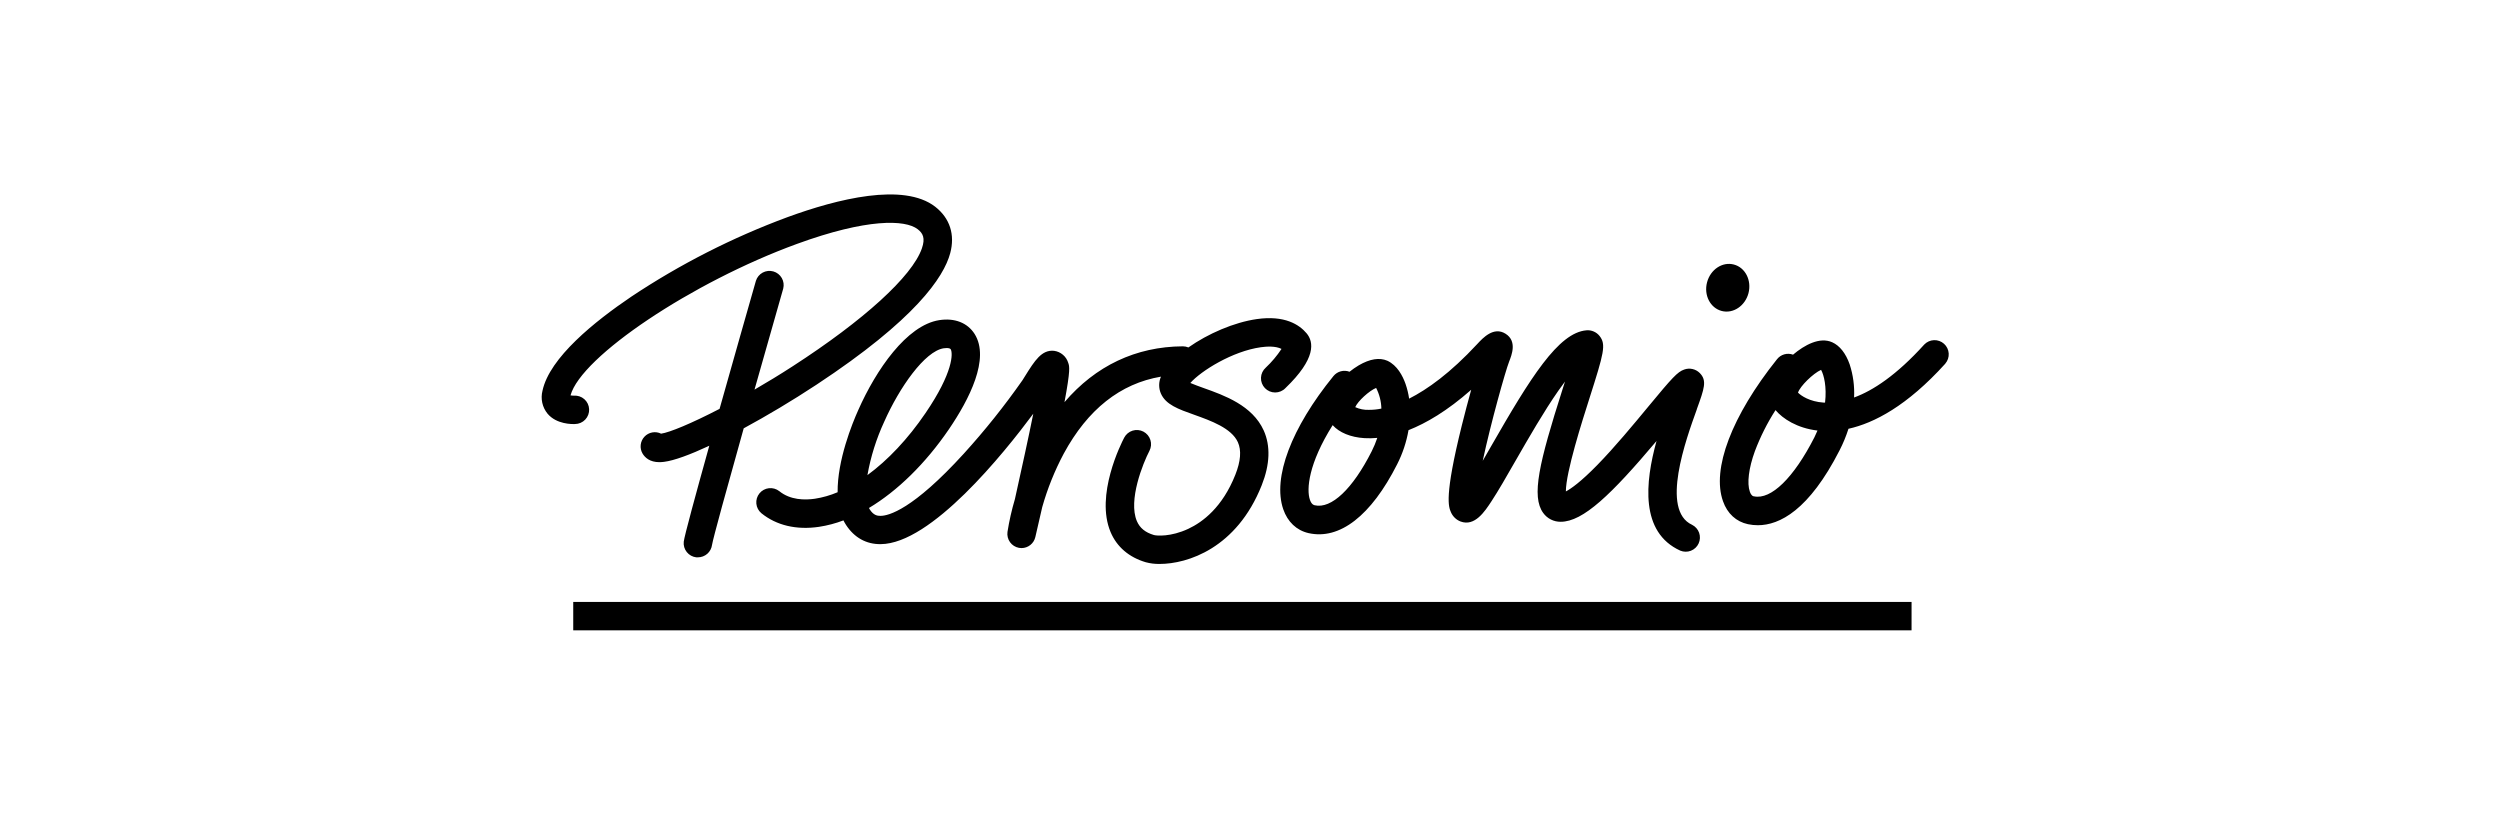 <svg width="180" height="60" viewBox="0 0 180 60" fill="none" xmlns="http://www.w3.org/2000/svg">
<path d="M53.547 30.839C52.341 35.135 51.346 38.743 51.266 39.232C51.234 39.481 51.113 39.709 50.925 39.874C50.736 40.039 50.493 40.13 50.243 40.128C50.205 40.128 50.167 40.128 50.129 40.128C49.861 40.096 49.616 39.96 49.448 39.749C49.279 39.538 49.201 39.269 49.23 39.001C49.275 38.598 50.083 35.627 51.069 32.094C49.674 32.744 48.528 33.163 47.821 33.251C47.707 33.267 47.592 33.275 47.477 33.276C46.785 33.276 46.436 32.945 46.263 32.654C46.152 32.465 46.106 32.244 46.131 32.026C46.155 31.808 46.25 31.603 46.4 31.443C46.55 31.282 46.747 31.174 46.963 31.135C47.179 31.095 47.402 31.127 47.599 31.224C48.207 31.138 49.764 30.498 51.809 29.438C52.835 25.791 53.896 22.072 54.425 20.221C54.504 19.966 54.68 19.753 54.915 19.626C55.15 19.5 55.425 19.47 55.682 19.543C55.938 19.616 56.156 19.787 56.289 20.019C56.421 20.25 56.458 20.524 56.391 20.783C55.763 22.98 55.033 25.545 54.324 28.053C55.206 27.542 56.141 26.977 57.08 26.367C62.19 23.063 65.672 19.904 66.374 17.89C66.638 17.138 66.445 16.791 66.072 16.502C65.176 15.806 62.423 15.72 57.381 17.561C49.823 20.319 41.839 25.674 41.078 28.466C41.156 28.481 41.235 28.488 41.314 28.487C41.451 28.477 41.588 28.493 41.719 28.537C41.849 28.58 41.969 28.649 42.072 28.74C42.175 28.831 42.258 28.941 42.318 29.065C42.377 29.189 42.411 29.323 42.417 29.461C42.423 29.598 42.402 29.735 42.354 29.863C42.306 29.992 42.233 30.11 42.139 30.209C42.044 30.309 41.931 30.389 41.805 30.444C41.679 30.499 41.544 30.528 41.406 30.53C41.19 30.54 40.073 30.556 39.424 29.786C39.238 29.559 39.108 29.291 39.044 29.003C38.981 28.716 38.986 28.419 39.059 28.134C39.568 25.75 42.821 23.139 45.459 21.356C48.967 19.021 52.735 17.103 56.687 15.639C60.292 14.318 65.065 13.124 67.334 14.884C68.391 15.71 68.775 16.893 68.415 18.232C67.95 19.962 65.903 23.009 58.79 27.696C57.017 28.864 55.2 29.945 53.547 30.839ZM122.173 29.469C121.387 31.645 119.544 36.739 121.829 37.786C122.067 37.905 122.248 38.111 122.337 38.361C122.425 38.611 122.412 38.886 122.302 39.127C122.192 39.368 121.992 39.557 121.745 39.654C121.498 39.75 121.223 39.747 120.978 39.645C118.079 38.323 118.445 34.738 119.27 31.752C116.017 35.61 113.983 37.568 112.37 37.568C112.125 37.571 111.882 37.515 111.663 37.404C111.444 37.294 111.254 37.132 111.111 36.932C110.244 35.741 110.81 33.332 112.501 28.033C112.558 27.851 112.618 27.663 112.679 27.473C112.53 27.668 112.371 27.888 112.2 28.134C111.161 29.621 110.077 31.508 109.12 33.173C108.459 34.33 107.878 35.341 107.39 36.085C106.903 36.828 106.184 37.93 105.161 37.548C105.007 37.489 104.866 37.399 104.747 37.284C104.628 37.169 104.533 37.031 104.467 36.879C104.302 36.494 103.972 35.777 105.25 30.634C105.469 29.755 105.705 28.863 105.926 28.063C104.198 29.59 102.679 30.473 101.412 30.972C101.264 31.826 100.989 32.653 100.596 33.426C98.721 37.135 96.452 38.893 94.21 38.383C93.349 38.185 92.705 37.572 92.392 36.66C91.618 34.398 92.969 30.816 96.009 27.076C96.145 26.909 96.329 26.79 96.537 26.734C96.745 26.678 96.965 26.689 97.166 26.766C97.375 26.598 97.596 26.444 97.827 26.306C98.633 25.835 99.329 25.727 99.895 25.976C100.601 26.306 100.994 27.06 101.199 27.643C101.318 27.987 101.404 28.342 101.457 28.702C102.765 28.041 104.423 26.862 106.364 24.768C106.777 24.322 107.547 23.494 108.398 24.028C109.249 24.562 108.842 25.561 108.654 26.045C108.388 26.726 107.347 30.425 106.756 33.18C106.957 32.833 107.157 32.484 107.347 32.152C110.189 27.195 112.205 23.942 114.231 23.782C114.408 23.767 114.587 23.797 114.751 23.869C114.914 23.94 115.058 24.05 115.169 24.19C115.655 24.803 115.476 25.429 114.449 28.651C113.915 30.321 112.743 33.996 112.742 35.384C113.12 35.184 113.821 34.692 114.999 33.487C116.263 32.195 117.613 30.563 118.697 29.252C120.405 27.187 120.782 26.774 121.258 26.609C121.449 26.538 121.657 26.524 121.857 26.569C122.056 26.613 122.239 26.713 122.383 26.858C122.917 27.4 122.713 27.964 122.168 29.469H122.173ZM99.165 31.528C98.856 31.558 98.545 31.564 98.235 31.546C97.243 31.483 96.432 31.146 95.951 30.611C94.21 33.377 94.055 35.237 94.314 35.984C94.431 36.326 94.597 36.365 94.659 36.379C95.857 36.656 97.391 35.206 98.759 32.499C98.918 32.186 99.053 31.861 99.165 31.528ZM99.459 29.418C99.447 28.9 99.318 28.391 99.081 27.931C98.585 28.132 97.759 28.884 97.577 29.315C97.884 29.456 98.22 29.522 98.557 29.509C98.86 29.511 99.163 29.481 99.459 29.418ZM140.054 26.192C137.308 29.228 134.932 30.463 133.09 30.872C132.92 31.404 132.707 31.921 132.452 32.418C130.248 36.736 128.129 37.816 126.563 37.816C126.324 37.816 126.086 37.791 125.853 37.742C125.01 37.562 124.366 36.977 124.057 36.09C123.23 33.776 124.68 29.95 127.943 25.867C128.076 25.697 128.259 25.573 128.467 25.513C128.675 25.454 128.896 25.462 129.099 25.536C129.914 24.847 131.016 24.238 131.918 24.643C132.46 24.885 132.895 25.436 133.176 26.234C133.427 27.003 133.535 27.811 133.494 28.62C134.851 28.124 136.546 27.017 138.545 24.808C138.729 24.615 138.981 24.501 139.248 24.491C139.514 24.481 139.774 24.576 139.972 24.754C140.17 24.933 140.29 25.182 140.307 25.448C140.324 25.715 140.236 25.977 140.062 26.179L140.054 26.192ZM130.859 31C129.389 30.825 128.356 30.146 127.837 29.528C127.239 30.46 126.741 31.453 126.35 32.489C125.907 33.705 125.772 34.802 125.99 35.406C126.096 35.701 126.228 35.736 126.286 35.736C127.515 35.997 129.146 34.414 130.639 31.483C130.709 31.323 130.791 31.161 130.859 31ZM131.117 26.63C130.55 26.881 129.6 27.808 129.456 28.271C129.673 28.487 130.282 28.919 131.305 28.988H131.404C131.535 27.858 131.325 26.995 131.117 26.63ZM125.891 21.107C126.13 20.183 125.659 19.259 124.835 19.045C124.01 18.83 123.15 19.405 122.907 20.33C122.664 21.255 123.14 22.176 123.962 22.39C124.785 22.605 125.648 22.03 125.891 21.107ZM92.269 25.122C91.841 24.9 91.185 24.945 90.781 25.001C88.741 25.287 86.476 26.701 85.704 27.574C85.978 27.694 86.365 27.83 86.669 27.941C88.146 28.466 90.17 29.188 90.988 30.994C91.484 32.101 91.442 33.428 90.844 34.936C89.042 39.483 85.493 40.604 83.496 40.604C83.158 40.61 82.82 40.569 82.492 40.481C81.286 40.124 80.412 39.374 79.964 38.313C78.842 35.66 80.724 31.927 80.942 31.511C81.004 31.392 81.09 31.286 81.193 31.199C81.296 31.113 81.415 31.048 81.544 31.007C81.672 30.967 81.807 30.952 81.941 30.964C82.075 30.976 82.206 31.014 82.325 31.076C82.444 31.139 82.55 31.224 82.637 31.327C82.723 31.43 82.788 31.55 82.829 31.678C82.869 31.806 82.884 31.942 82.872 32.076C82.86 32.21 82.822 32.34 82.76 32.459C82.292 33.357 81.218 36.019 81.854 37.519C82.066 38.014 82.456 38.337 83.082 38.522C83.267 38.576 84.29 38.67 85.56 38.074C86.593 37.592 88.017 36.524 88.944 34.183C89.331 33.21 89.392 32.422 89.127 31.838C88.666 30.822 87.18 30.292 85.988 29.865C84.832 29.456 83.926 29.132 83.579 28.322C83.499 28.131 83.459 27.927 83.46 27.72C83.462 27.513 83.506 27.309 83.589 27.119C80.663 27.615 78.312 29.479 76.588 32.664C75.936 33.889 75.417 35.179 75.04 36.514C74.756 37.78 74.544 38.662 74.544 38.67C74.492 38.895 74.366 39.095 74.186 39.238C74.006 39.382 73.783 39.461 73.553 39.462C73.49 39.462 73.427 39.456 73.365 39.445C73.106 39.397 72.875 39.251 72.721 39.037C72.567 38.823 72.502 38.558 72.539 38.297C72.665 37.499 72.844 36.709 73.074 35.934C73.57 33.699 74.052 31.5 74.396 29.788C72.268 32.654 67.043 39.153 63.41 39.178C62.37 39.191 61.51 38.708 60.916 37.798C60.847 37.692 60.784 37.581 60.728 37.468C60.16 37.685 59.57 37.84 58.968 37.932C57.341 38.171 55.905 37.831 54.82 36.952C54.614 36.78 54.483 36.533 54.457 36.266C54.431 35.999 54.511 35.732 54.681 35.523C54.849 35.315 55.094 35.181 55.361 35.151C55.627 35.121 55.895 35.197 56.107 35.362C56.903 36.009 57.941 36.015 58.671 35.909C59.234 35.822 59.784 35.664 60.309 35.44C60.284 33.147 61.358 30.493 61.795 29.523C63.073 26.635 65.278 23.42 67.62 23.051C68.732 22.876 69.66 23.24 70.171 24.043C71.293 25.822 69.784 28.757 68.322 30.905C66.63 33.383 64.616 35.346 62.566 36.574C62.584 36.614 62.606 36.653 62.63 36.691C62.891 37.091 63.16 37.147 63.395 37.142C63.977 37.142 65.725 36.693 69.398 32.659C70.916 30.988 72.326 29.222 73.621 27.372L73.806 27.076C74.498 25.968 75.002 25.166 75.893 25.259C76.129 25.29 76.35 25.389 76.531 25.543C76.713 25.697 76.845 25.9 76.914 26.128C77.003 26.386 77.079 26.624 76.643 28.955C78.882 26.338 81.78 24.956 85.164 24.935C85.301 24.935 85.437 24.963 85.564 25.016C86.971 24.025 88.852 23.208 90.491 22.974C92.5 22.688 93.547 23.372 94.074 23.998C94.602 24.624 94.767 25.816 92.549 27.945C92.454 28.045 92.339 28.124 92.212 28.177C92.086 28.231 91.949 28.259 91.811 28.259C91.674 28.259 91.537 28.231 91.411 28.177C91.284 28.122 91.17 28.043 91.074 27.944C90.979 27.844 90.905 27.727 90.856 27.598C90.807 27.469 90.785 27.332 90.791 27.194C90.796 27.056 90.83 26.921 90.889 26.797C90.948 26.672 91.032 26.561 91.135 26.47C91.564 26.067 91.945 25.614 92.269 25.122ZM62.455 34.209C63.922 33.135 65.365 31.612 66.633 29.748C68.643 26.802 68.616 25.427 68.451 25.146C68.41 25.082 68.286 25.059 68.16 25.059C68.088 25.059 68.016 25.065 67.945 25.076C66.582 25.29 64.76 27.894 63.664 30.363C63.097 31.587 62.69 32.88 62.455 34.209ZM137.633 43.34H41.273V45.385H137.632L137.633 43.34Z" fill="black"/>
</svg>
